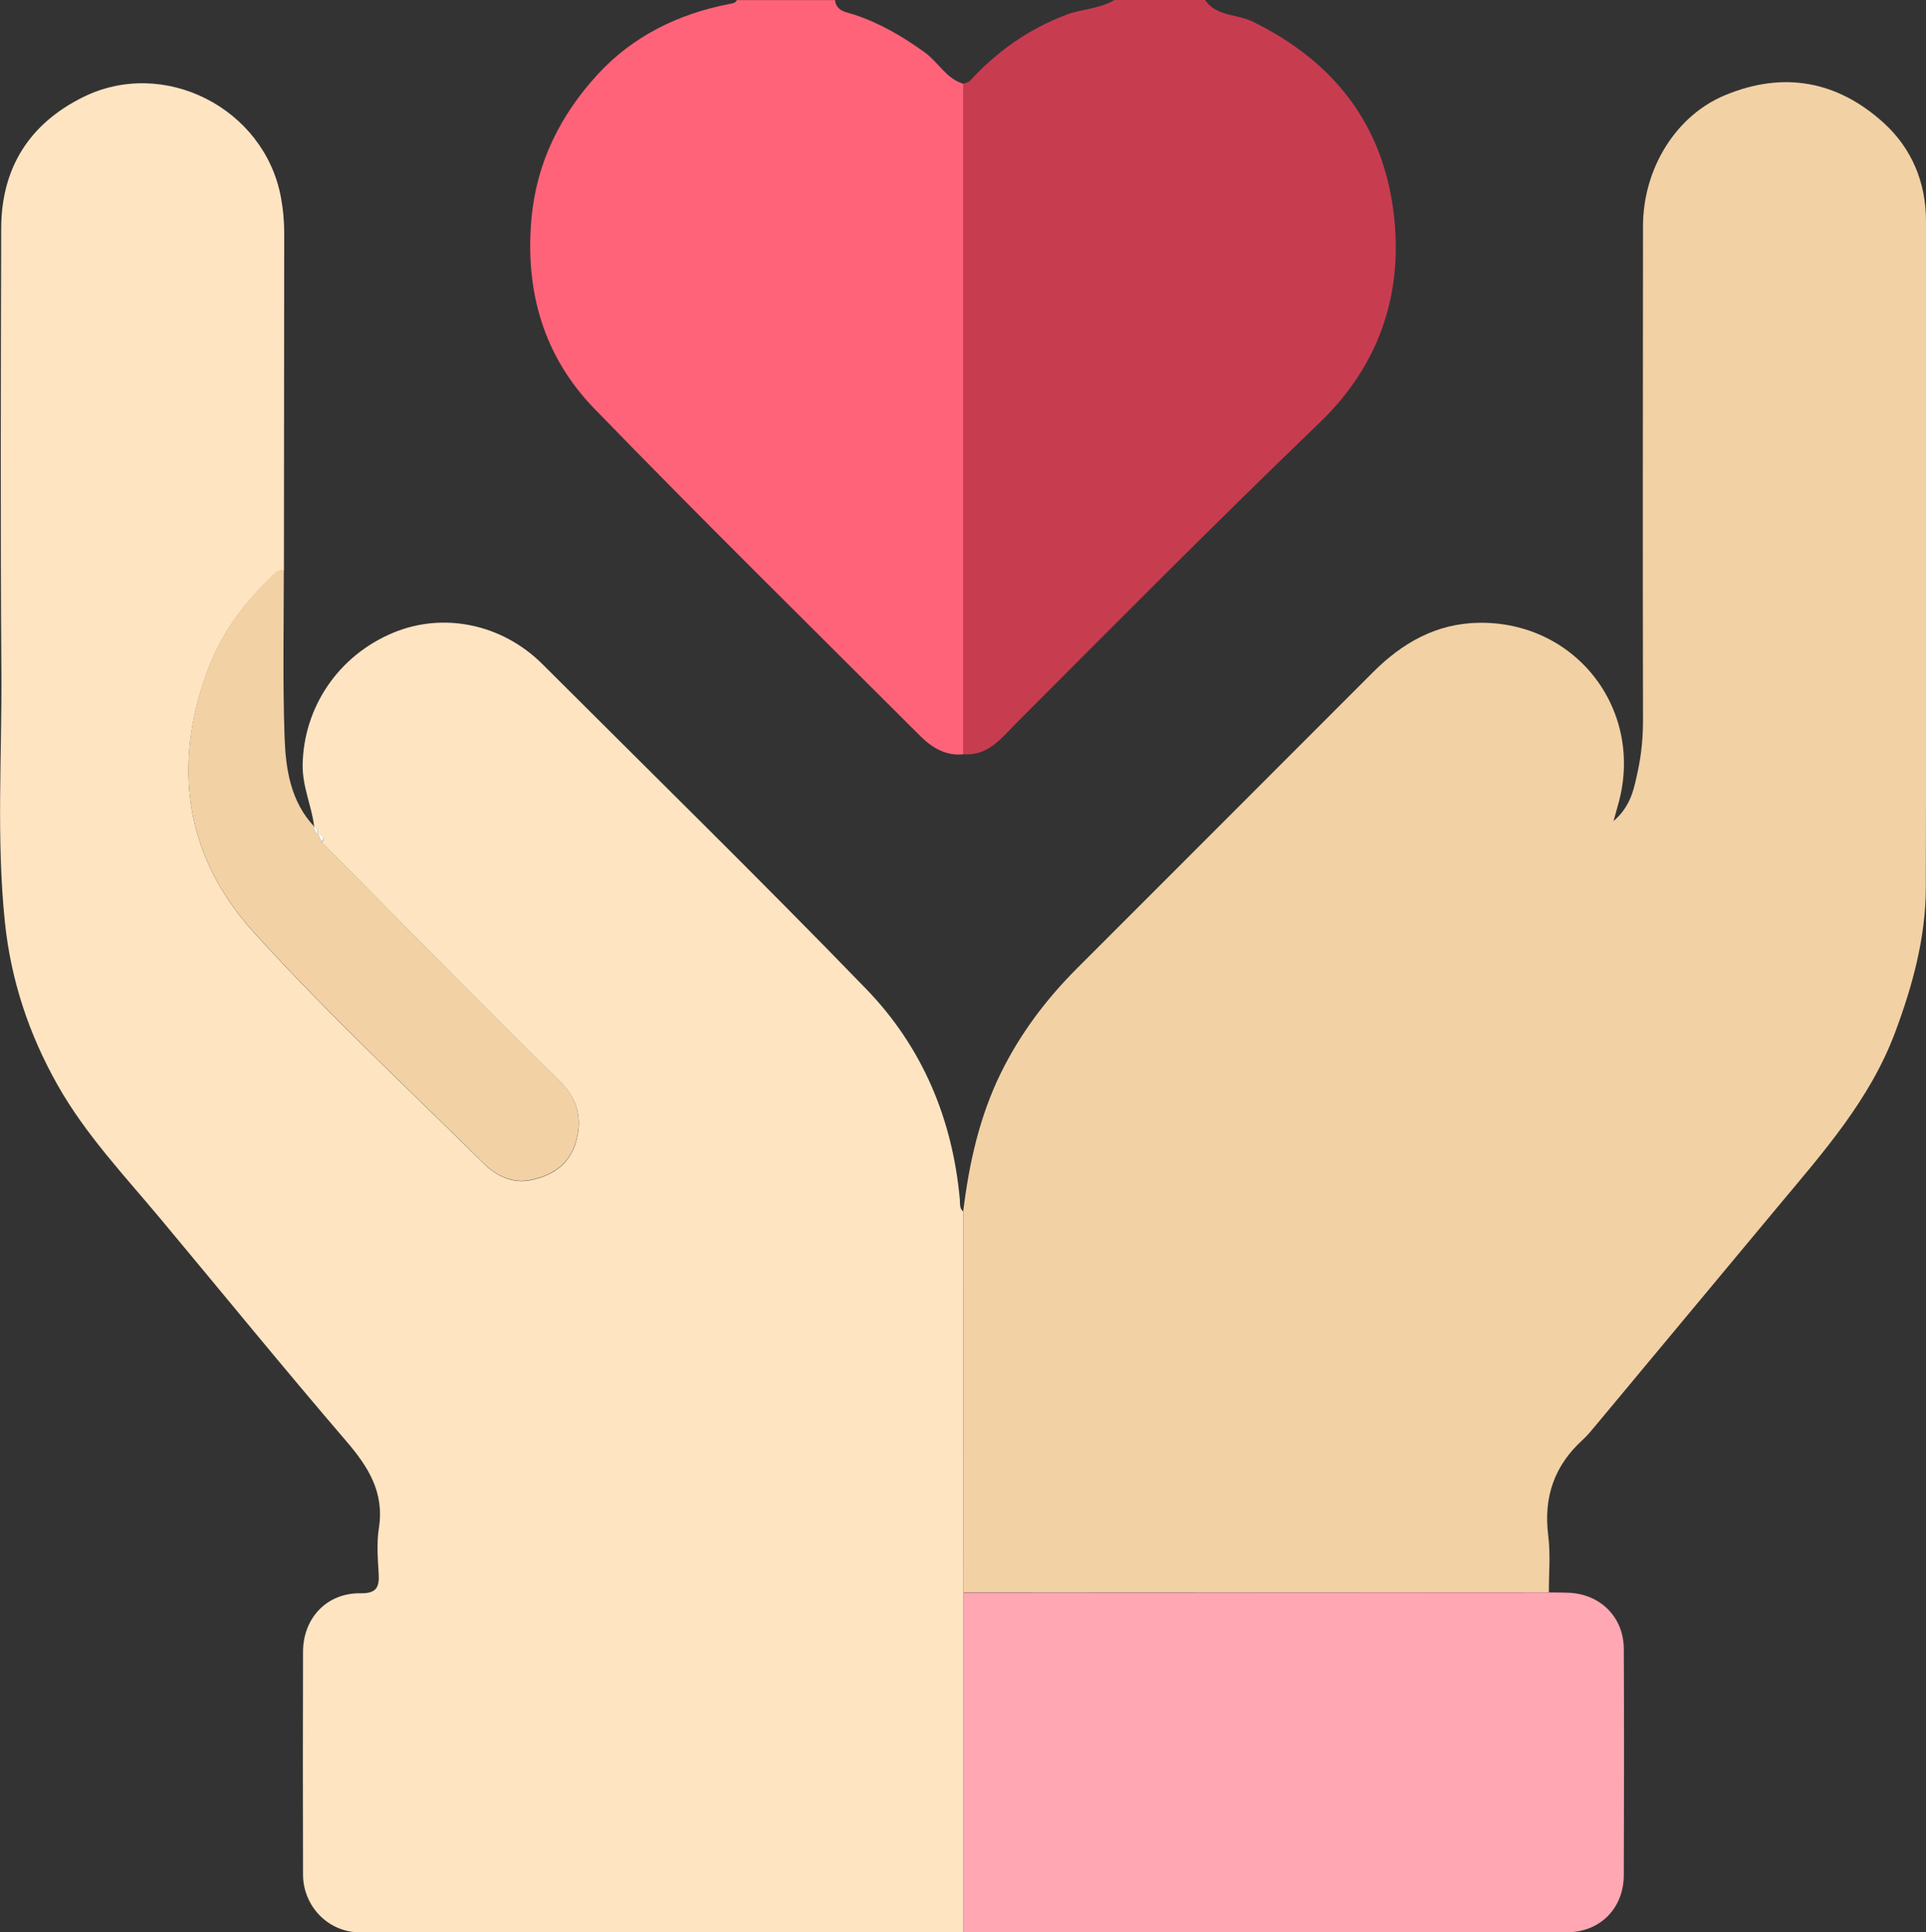 <?xml version="1.0" encoding="UTF-8"?>
<svg id="Layer_2" data-name="Layer 2" xmlns="http://www.w3.org/2000/svg" viewBox="0 0 209.75 210.46">
  <rect x="0" y="0" width="209.75" height="210.46" fill="#333333" stroke="none"/>
  <defs>
    <style>
      .cls-1 {
        fill: #fff;
      }

      .cls-2 {
        fill: #f2d1a5;
      }

      .cls-3 {
        fill: #ff6379;
      }

      .cls-4 {
        fill: #c83c50;
      }

      .cls-5 {
        fill: #ffa7b3;
      }

      .cls-6 {
        fill: #ffe4c2;
      }
    </style>
  </defs>
  <g id="Layer_1-2" data-name="Layer 1">
    <g>
      <path class="cls-3" d="m104.94,82.15c-1.94.21-3.46-.73-4.72-1.99-11.87-11.85-23.83-23.63-35.51-35.67-5.46-5.63-7.53-12.67-6.84-20.59.54-6.21,3.18-11.4,7.24-15.82,3.8-4.13,8.74-6.56,14.28-7.64.34-.07.68-.06.86-.43h10.69c.13,1.25,1.3,1.32,2.08,1.58,2.81.93,5.28,2.38,7.68,4.11,1.49,1.07,2.35,2.88,4.23,3.43,0,24.34,0,48.69,0,73.03Z"/>
      <path class="cls-4" d="m104.94,82.15c0-24.34,0-48.69,0-73.03.24-.11.55-.16.72-.35,2.94-3.19,6.37-5.62,10.46-7.16,1.73-.65,3.63-.64,5.25-1.61h9.86c1.25,1.82,3.47,1.51,5.19,2.35,8.97,4.4,14.35,11.4,15.41,21.32.93,8.66-1.77,16.26-8.12,22.37-11.2,10.77-22.13,21.79-33.1,32.79-1.62,1.63-3.02,3.51-5.67,3.32Z"/>
      <path class="cls-6" d="m104.93,210.43c-21.91.01-43.82.03-65.74.03-3.43,0-6.18-2.83-6.19-6.3-.02-8.08-.02-16.16,0-24.24,0-3.69,2.6-6.44,6.25-6.39,1.76.03,2.08-.66,1.99-2.16-.1-1.64-.23-3.32.02-4.92.62-3.9-1.14-6.68-3.56-9.5-6.84-7.97-13.47-16.12-20.2-24.18-3.93-4.71-8.17-9.18-11.22-14.58-3.13-5.53-5.1-11.46-5.75-17.78-.93-9.01-.32-18.05-.38-27.07-.11-16.16-.06-32.32-.02-48.48.02-6.56,3.05-11.37,8.91-14.28,8.82-4.38,19.74,1.2,21.55,10.89.24,1.29.36,2.56.36,3.86-.01,12.26-.02,24.52-.03,36.77-.8-.02-1.18.61-1.67,1.07-2.96,2.82-5.25,6.11-6.67,9.94-3.87,10.46-2.34,20.27,5.07,28.45,7.94,8.77,16.63,16.86,25.05,25.19,1.33,1.31,3.1,2.18,5.03,1.8,2.38-.47,4.31-1.67,5.02-4.25.7-2.54.12-4.66-1.78-6.52-3.96-3.88-7.87-7.82-11.78-11.75-4.73-4.76-9.43-9.53-14.15-14.3.49-.59-.1-.66-.41-.87l.02.02c-.02-.35-.06-.68-.43-.84v.02c-.27-2.29-1.31-4.4-1.26-6.8.12-6.24,3.88-11.85,9.85-14.34,5.48-2.29,11.88-.96,16.26,3.41,11.77,11.76,23.66,23.41,35.24,35.36,6.11,6.3,9.42,14.13,10.22,22.94.04.47-.06.97.37,1.33.01,13.85.02,27.69.03,41.54,0,12.32,0,24.64,0,36.97Z"/>
      <path class="cls-2" d="m104.93,173.46c-.01-13.85-.02-27.69-.03-41.54.64-5.23,1.77-10.32,4.11-15.08,2.1-4.26,4.91-8,8.26-11.35,10.74-10.76,21.5-21.49,32.24-32.26,3.2-3.21,6.91-5.33,11.55-5.4,10.72-.15,18.15,9.71,15.11,19.98-.11.38-.21.75-.45,1.62,1.96-1.68,2.26-3.7,2.65-5.48.4-1.82.57-3.75.56-5.68-.04-17.87-.01-35.74,0-53.62,0-6.29,3.58-12.06,8.93-14.28,6.39-2.66,12.27-1.55,17.3,3.03,3.02,2.75,4.58,6.45,4.59,10.62.02,24.24.05,48.48-.02,72.72-.02,5.43-1.45,10.64-3.35,15.72-2.74,7.32-7.83,13.05-12.72,18.91-6.6,7.92-13.19,15.85-19.79,23.77-.48.58-.96,1.17-1.51,1.68-3.1,2.82-4.28,6.26-3.75,10.44.26,2.02.06,4.1.07,6.16-21.24,0-42.49.01-63.73.02Z"/>
      <path class="cls-5" d="m104.93,173.46c21.24,0,42.49-.01,63.73-.02.68,0,1.37.01,2.05.03,3.51.08,6.11,2.61,6.13,6.1.04,8.22.03,16.43,0,24.65-.01,3.63-2.59,6.23-6.2,6.23-21.91,0-43.81-.01-65.72-.03,0-12.32,0-24.64,0-36.97Z"/>
      <path class="cls-2" d="m35.03,91.7c4.72,4.77,9.42,9.54,14.15,14.3,3.91,3.93,7.81,7.87,11.78,11.75,1.9,1.86,2.48,3.98,1.78,6.52-.71,2.58-2.64,3.78-5.02,4.25-1.93.38-3.7-.49-5.03-1.8-8.42-8.33-17.11-16.43-25.05-25.19-7.41-8.18-8.93-17.99-5.07-28.45,1.42-3.83,3.71-7.12,6.67-9.94.48-.46.87-1.09,1.67-1.07,0,6.06-.13,12.12.08,18.17.12,3.5.64,7.03,3.23,9.79,0,0-.01-.02-.01-.02,0,.36.11.65.43.84,0,0-.02-.02-.02-.02.14.29.28.58.41.87Z"/>
      <path class="cls-1" d="m35.03,91.7c-.14-.29-.27-.58-.41-.87.32.2.9.28.41.87Z"/>
      <path class="cls-1" d="m34.64,90.86c-.32-.19-.43-.49-.43-.84.37.17.41.5.43.84Z"/>
    </g>
  </g>
</svg>